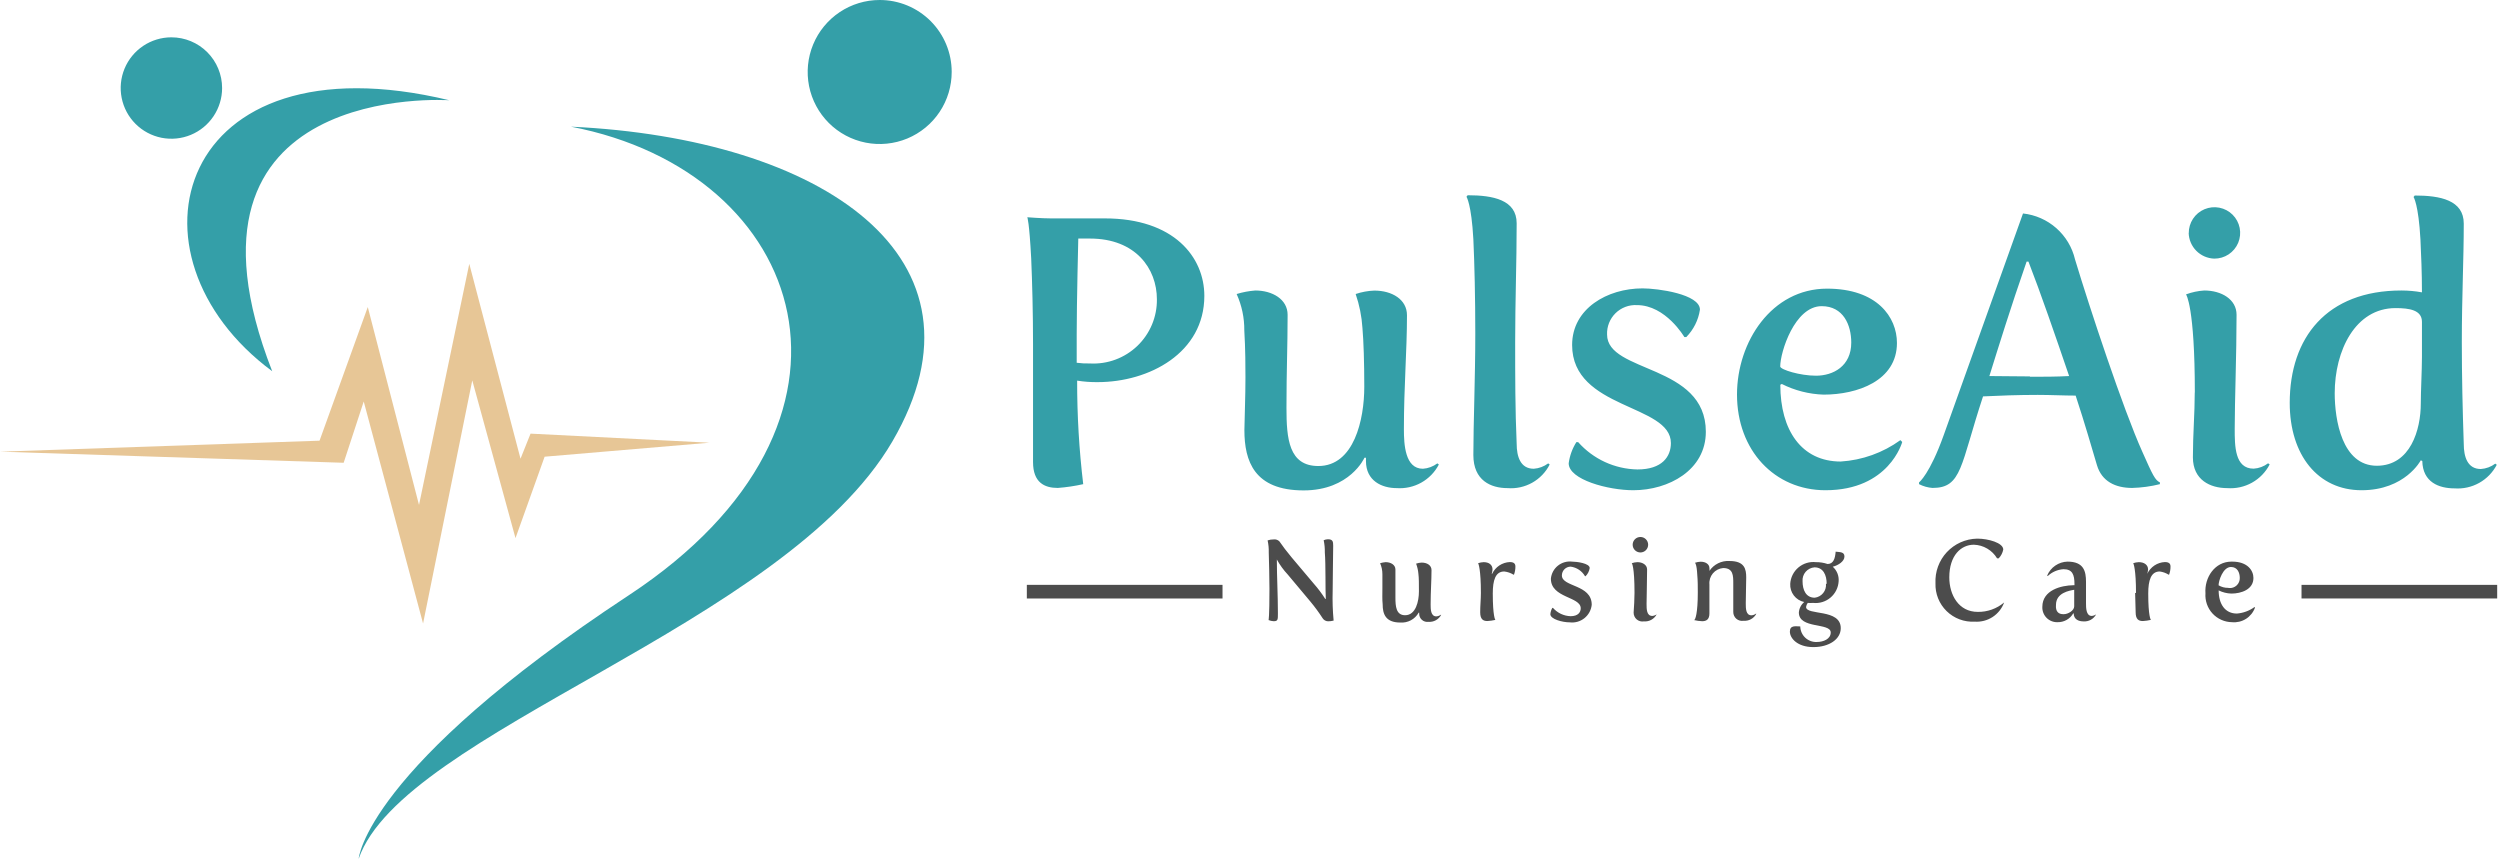 <svg xmlns="http://www.w3.org/2000/svg" width="284" height="98" viewBox="0 0 284 98" fill="none"><g clip-path="url(#clip0_263_65)"><path d="M0 51.311L36.3 50.061L41.78 34.881L47.6 57.361L53.31 29.971L59.13 52.111L60.27 49.261L80.59 50.291L61.87 51.881L58.56 61.131L53.65 43.211L48.06 70.831L41.32 45.611L39.04 52.571L0 51.311Z" fill="#E7C696"></path><path d="M108.112 8.17C108.114 9.788 107.636 11.371 106.738 12.717C105.841 14.064 104.564 15.114 103.069 15.735C101.575 16.355 99.93 16.518 98.343 16.204C96.755 15.889 95.297 15.111 94.152 13.968C93.007 12.824 92.227 11.367 91.91 9.78C91.594 8.192 91.755 6.547 92.374 5.052C92.993 3.557 94.041 2.279 95.387 1.379C96.732 0.48 98.314 7.32976e-06 99.932 6.12051e-06C101.006 -0.001 102.069 0.209 103.062 0.619C104.054 1.029 104.956 1.631 105.716 2.389C106.475 3.148 107.078 4.049 107.489 5.041C107.901 6.033 108.112 7.096 108.112 8.17ZM71.432 67.62C41.492 87.33 40.742 97.56 40.742 97.56C45.742 83.09 89.142 71.11 101.372 50.15C113.602 29.19 93.302 15.72 64.862 14.39C91.722 19.54 101.372 47.91 71.432 67.62Z" fill="#349FA8"></path><path d="M25.231 10C25.231 11.139 24.893 12.253 24.26 13.2C23.627 14.148 22.728 14.886 21.675 15.322C20.623 15.758 19.465 15.872 18.347 15.65C17.23 15.427 16.204 14.879 15.398 14.073C14.592 13.268 14.044 12.241 13.822 11.124C13.599 10.007 13.713 8.848 14.149 7.796C14.585 6.743 15.324 5.844 16.271 5.211C17.218 4.578 18.332 4.24 19.471 4.24C20.999 4.24 22.464 4.847 23.544 5.927C24.624 7.008 25.231 8.473 25.231 10ZM51.051 11.39C20.001 3.91 13.131 29 30.921 42.17C18.001 9.07 51.051 11.39 51.051 11.39Z" fill="#349FA8"></path><path d="M117.353 39.14C117.353 35.56 117.263 32.14 117.143 29.34C116.923 25.16 116.703 24.68 116.703 24.68C116.703 24.68 118.343 24.81 119.383 24.81H125.513C133.363 24.81 136.813 29.21 136.813 33.61C136.813 40.09 130.553 43.41 124.693 43.41C123.913 43.42 123.134 43.363 122.363 43.24C122.357 47.17 122.588 51.097 123.053 55C122.102 55.213 121.136 55.357 120.163 55.43C118.653 55.43 117.353 54.82 117.353 52.49V39.14ZM123.823 41.29C124.809 41.343 125.795 41.194 126.721 40.85C127.647 40.507 128.492 39.977 129.205 39.294C129.917 38.61 130.482 37.788 130.863 36.877C131.245 35.966 131.436 34.987 131.423 34C131.423 30.51 129.003 27.1 123.823 27.1H122.493C122.493 27.1 122.313 34.39 122.313 37.97V41.21C122.814 41.275 123.318 41.302 123.823 41.29ZM141.483 42.89C141.483 41.89 141.483 39.61 141.353 37.54C141.366 36.113 141.069 34.7 140.483 33.4C141.173 33.189 141.884 33.055 142.603 33C144.543 33 146.273 34 146.273 35.76C146.273 39.39 146.143 42.02 146.143 46.33C146.143 49.83 146.403 52.94 149.763 52.94C153.823 52.94 154.983 47.67 154.983 43.94C154.983 41.14 154.903 38.76 154.773 37.25C154.689 35.938 154.43 34.643 154.003 33.4C154.687 33.168 155.401 33.037 156.123 33.01C158.123 33.01 159.833 34.01 159.833 35.81C159.833 39.87 159.483 43.88 159.483 48.76C159.483 50.49 159.613 53.25 161.643 53.25C162.237 53.21 162.807 52.998 163.283 52.64L163.453 52.77C163.003 53.635 162.31 54.349 161.459 54.826C160.608 55.302 159.636 55.519 158.663 55.45C156.983 55.45 155.173 54.63 155.173 52.38C155.167 52.253 155.167 52.126 155.173 52H155.003C155.003 52 153.363 55.71 148.093 55.71C142.483 55.71 141.363 52.39 141.363 48.85C141.393 47 141.483 45.09 141.483 42.89ZM167.593 37.89C167.593 33.83 167.503 29.95 167.373 27.18C167.153 23.18 166.593 22.35 166.593 22.35L166.723 22.18C169.613 22.18 172.293 22.7 172.293 25.37C172.293 29.73 172.123 34.26 172.123 38.84C172.123 42.68 172.123 46.6 172.293 50.4C172.293 51.87 172.723 53.25 174.233 53.25C174.827 53.21 175.397 52.998 175.873 52.64L176.043 52.77C175.6 53.641 174.908 54.361 174.056 54.838C173.203 55.315 172.227 55.528 171.253 55.45C169.363 55.45 167.373 54.59 167.373 51.69C167.373 48.16 167.593 42.89 167.593 37.89ZM179.073 50.23H179.283C180.129 51.184 181.165 51.952 182.323 52.486C183.481 53.019 184.738 53.306 186.013 53.33C188.823 53.33 189.813 51.87 189.813 50.33C189.813 45.88 178.593 46.53 178.593 39.19C178.593 35.05 182.593 32.76 186.593 32.76C188.323 32.76 193.113 33.41 193.113 35.18C192.937 36.354 192.394 37.442 191.563 38.29H191.343C191.343 38.29 189.233 34.66 185.953 34.66C185.506 34.636 185.059 34.705 184.64 34.864C184.221 35.023 183.84 35.267 183.521 35.581C183.202 35.896 182.952 36.273 182.787 36.69C182.622 37.106 182.546 37.552 182.563 38C182.563 42.4 193.783 41.32 193.783 49.05C193.783 53.41 189.553 55.69 185.543 55.69C182.693 55.69 178.203 54.49 178.203 52.63C178.318 51.776 178.614 50.958 179.073 50.23ZM207.553 32.79C213.243 32.79 215.493 36.03 215.493 38.96C215.493 43.28 210.963 44.83 207.163 44.83C205.511 44.777 203.889 44.364 202.413 43.62L202.243 43.71C202.243 48.89 204.663 52.43 209.103 52.43C211.548 52.278 213.899 51.435 215.883 50L216.093 50.21C216.093 50.21 214.623 55.69 207.373 55.69C201.593 55.69 197.323 51.16 197.323 44.82C197.323 38.84 201.253 32.79 207.553 32.79ZM206.303 42.68C208.243 42.68 210.303 41.6 210.303 38.92C210.303 36.92 209.403 34.78 206.943 34.78C203.873 34.78 202.233 40 202.233 41.64C202.283 42 204.483 42.68 206.303 42.68ZM218.003 54.8C218.003 54.8 219.213 53.89 220.813 49.41L229.813 24.25C231.217 24.401 232.54 24.984 233.599 25.919C234.658 26.854 235.4 28.095 235.723 29.47C237.363 34.91 241.203 46.52 243.363 51.31C244.563 54.02 244.823 54.54 245.363 54.8V55C244.332 55.258 243.276 55.402 242.213 55.43C240.313 55.43 238.763 54.69 238.213 52.84C237.663 50.99 236.833 48.09 235.793 44.94C234.463 44.94 232.953 44.86 231.483 44.86C229.283 44.86 227.083 44.94 225.273 45.03C222.683 52.88 222.893 55.43 219.533 55.43C218.999 55.39 218.479 55.244 218.003 55V54.8ZM230.603 42.8C232.113 42.8 233.603 42.8 235.053 42.72C233.493 38.14 231.813 33.27 230.433 29.72H230.223C228.363 35.07 227.063 39.3 225.993 42.72C227.363 42.72 229.003 42.76 230.593 42.76L230.603 42.8ZM249.333 44.61C249.333 34.78 248.333 33.44 248.333 33.44C248.998 33.194 249.696 33.046 250.403 33C252.353 33 254.073 34 254.073 35.76C254.073 40.34 253.863 45.51 253.863 48.71C253.863 50.65 253.863 53.24 256.013 53.24C256.608 53.204 257.179 52.992 257.653 52.63L257.833 52.76C257.382 53.633 256.683 54.355 255.824 54.833C254.965 55.311 253.984 55.526 253.003 55.45C251.103 55.45 249.113 54.54 249.113 51.95C249.113 49.36 249.323 47 249.323 44.57L249.333 44.61ZM248.643 26.49C248.637 25.91 248.804 25.342 249.122 24.857C249.44 24.373 249.895 23.994 250.429 23.769C250.964 23.544 251.553 23.483 252.122 23.594C252.691 23.705 253.214 23.982 253.624 24.391C254.035 24.801 254.314 25.323 254.427 25.891C254.54 26.46 254.481 27.049 254.258 27.584C254.035 28.119 253.657 28.575 253.174 28.895C252.69 29.215 252.123 29.384 251.543 29.38C250.775 29.357 250.045 29.04 249.504 28.495C248.962 27.95 248.651 27.218 248.633 26.45L248.643 26.49ZM272.803 33C273.584 33.001 274.364 33.071 275.133 33.21C275.133 30.97 275.043 28.9 274.963 27.21C274.743 23.21 274.183 22.38 274.183 22.38L274.313 22.21C277.203 22.21 279.883 22.73 279.883 25.4C279.883 29.54 279.663 33.69 279.663 38.87C279.663 42.71 279.753 46.63 279.883 50.43C279.883 51.9 280.313 53.28 281.823 53.28C282.417 53.24 282.987 53.028 283.463 52.67L283.633 52.8C283.183 53.665 282.49 54.38 281.639 54.856C280.788 55.332 279.816 55.549 278.843 55.48C277.073 55.48 275.223 54.79 275.173 52.37L275.003 52.29C275.003 52.29 273.233 55.69 268.273 55.69C263.313 55.69 260.113 51.69 260.113 45.77C260.113 38.36 264.303 33 272.803 33ZM275.003 45.83C275.003 44.4 275.133 42.03 275.133 40.56V36.56C275.133 35.22 273.713 35 272.133 35C267.553 35 265.223 39.84 265.223 44.67C265.223 47.67 266.043 52.91 270.013 52.91C273.843 52.9 275.003 48.8 275.003 45.83Z" fill="#349FA8"></path><path d="M144.21 66.9C144.21 66.11 144.16 63.38 144.13 62.75C144.144 62.293 144.1 61.836 144 61.39C144.215 61.314 144.442 61.277 144.67 61.28C144.791 61.261 144.915 61.272 145.031 61.31C145.148 61.348 145.253 61.413 145.34 61.5C145.69 62.02 146.18 62.66 146.72 63.31L149.25 66.31C149.729 66.851 150.163 67.43 150.55 68.04H150.61C150.55 67.04 150.61 64.1 150.5 62.75C150.511 62.286 150.467 61.823 150.37 61.37C150.521 61.3 150.684 61.263 150.85 61.26C151.41 61.26 151.45 61.53 151.45 62C151.45 63.57 151.39 65.08 151.39 67.13C151.357 68.254 151.394 69.38 151.5 70.5C151.294 70.553 151.083 70.58 150.87 70.58C150.746 70.579 150.624 70.546 150.515 70.484C150.407 70.423 150.316 70.336 150.25 70.23C149.828 69.576 149.368 68.948 148.87 68.35L146.29 65.27C145.808 64.753 145.391 64.179 145.05 63.56C145.05 65.56 145.17 67.56 145.17 69.69C145.17 70.39 145.17 70.57 144.69 70.57C144.491 70.561 144.294 70.517 144.11 70.44C144.11 70.44 144.21 70.14 144.21 66.9ZM157.04 66.84C157.04 66.53 157.04 65.84 157.04 65.23C157.041 64.8 156.953 64.374 156.78 63.98C156.985 63.918 157.196 63.877 157.41 63.86C158 63.86 158.52 64.17 158.52 64.69C158.52 65.79 158.52 66.58 158.52 67.89C158.52 68.89 158.6 69.89 159.62 69.89C160.84 69.89 161.19 68.3 161.19 67.18C161.19 66.33 161.19 65.62 161.13 65.18C161.097 64.787 161.009 64.4 160.87 64.03C161.073 63.958 161.285 63.918 161.5 63.91C162.12 63.91 162.62 64.22 162.62 64.76C162.62 65.98 162.52 67.19 162.52 68.66C162.52 69.19 162.52 70.02 163.17 70.02C163.35 70.006 163.523 69.944 163.67 69.84H163.72C163.584 70.101 163.373 70.316 163.115 70.458C162.858 70.6 162.564 70.664 162.27 70.64C162.139 70.659 162.005 70.649 161.878 70.611C161.751 70.573 161.633 70.509 161.534 70.421C161.434 70.334 161.354 70.226 161.3 70.105C161.246 69.984 161.219 69.853 161.22 69.72V69.6H161.16C160.954 69.966 160.648 70.266 160.278 70.464C159.908 70.662 159.489 70.751 159.07 70.72C157.38 70.72 157.07 69.72 157.07 68.65C157.01 68.08 157.04 67.51 157.04 66.84ZM168.23 67.36C168.23 64.72 167.96 64.03 167.91 63.98C168.116 63.907 168.332 63.867 168.55 63.86C169.14 63.86 169.55 64.16 169.55 64.69C169.54 64.856 169.509 65.021 169.46 65.18H169.51C169.691 64.798 169.973 64.472 170.325 64.237C170.678 64.003 171.087 63.869 171.51 63.85C172.02 63.85 172.15 64.07 172.15 64.36C172.152 64.674 172.098 64.985 171.99 65.28H171.93C171.611 65.085 171.252 64.962 170.88 64.92C169.88 64.92 169.58 65.92 169.58 67.42C169.58 69.98 169.85 70.42 169.88 70.42C169.581 70.489 169.276 70.532 168.97 70.55C168.49 70.55 168.15 70.36 168.15 69.55C168.15 68.74 168.23 68.08 168.23 67.36ZM176.36 69.06H176.42C176.672 69.345 176.979 69.575 177.323 69.737C177.667 69.898 178.04 69.988 178.42 70C179.27 70 179.57 69.55 179.57 69.1C179.57 67.76 176.18 67.95 176.18 65.74C176.207 65.453 176.292 65.174 176.428 64.92C176.565 64.666 176.751 64.443 176.976 64.262C177.2 64.081 177.459 63.947 177.736 63.868C178.013 63.788 178.304 63.765 178.59 63.8C179.12 63.8 180.59 63.99 180.59 64.53C180.537 64.882 180.372 65.209 180.12 65.46H180.06C179.89 65.166 179.654 64.914 179.372 64.725C179.089 64.536 178.767 64.415 178.43 64.37C178.165 64.37 177.91 64.475 177.723 64.663C177.535 64.85 177.43 65.105 177.43 65.37C177.43 66.7 180.82 66.37 180.82 68.7C180.79 68.996 180.702 69.283 180.56 69.544C180.418 69.805 180.226 70.035 179.994 70.222C179.762 70.408 179.496 70.546 179.21 70.628C178.924 70.71 178.625 70.735 178.33 70.7C177.47 70.7 176.12 70.33 176.12 69.77C176.143 69.508 176.225 69.255 176.36 69.03V69.06ZM185.68 67.35C185.68 64.35 185.38 63.98 185.37 63.98C185.576 63.907 185.792 63.867 186.01 63.86C186.59 63.86 187.11 64.17 187.11 64.69C187.11 66.07 187.05 67.69 187.05 68.6C187.05 69.19 187.05 69.97 187.7 69.97C187.88 69.956 188.053 69.894 188.2 69.79C188.064 70.051 187.853 70.266 187.595 70.408C187.338 70.55 187.044 70.614 186.75 70.59C186.605 70.615 186.457 70.608 186.315 70.569C186.173 70.53 186.042 70.46 185.93 70.365C185.818 70.269 185.729 70.15 185.669 70.016C185.608 69.882 185.578 69.737 185.58 69.59C185.63 68.84 185.68 68.08 185.68 67.35ZM185.47 61.88C185.47 61.764 185.493 61.65 185.537 61.543C185.581 61.437 185.646 61.34 185.728 61.258C185.809 61.176 185.906 61.111 186.013 61.067C186.12 61.023 186.234 61 186.35 61C186.466 61 186.58 61.023 186.687 61.067C186.794 61.111 186.891 61.176 186.972 61.258C187.054 61.34 187.119 61.437 187.163 61.543C187.207 61.65 187.23 61.764 187.23 61.88C187.23 62.113 187.137 62.337 186.972 62.502C186.807 62.667 186.583 62.76 186.35 62.76C186.117 62.76 185.893 62.667 185.728 62.502C185.563 62.337 185.47 62.113 185.47 61.88ZM192.87 67.31C192.87 66.66 192.87 65.98 192.81 65.31C192.75 64.05 192.55 63.93 192.55 63.93C192.756 63.858 192.972 63.818 193.19 63.81C193.79 63.81 194.19 64.12 194.19 64.53C194.205 64.636 194.205 64.744 194.19 64.85C194.44 64.481 194.781 64.184 195.181 63.987C195.581 63.791 196.025 63.702 196.47 63.73C198.19 63.73 198.37 64.65 198.37 65.6C198.37 66.55 198.32 67.41 198.32 68.53C198.32 69.12 198.32 69.9 198.97 69.9C199.147 69.889 199.318 69.827 199.46 69.72H199.52C199.384 69.981 199.173 70.196 198.915 70.338C198.658 70.481 198.364 70.544 198.07 70.52C197.925 70.545 197.777 70.538 197.635 70.499C197.493 70.46 197.362 70.39 197.25 70.295C197.138 70.199 197.049 70.08 196.989 69.946C196.928 69.812 196.898 69.667 196.9 69.52C196.9 68.4 196.9 67.62 196.9 66.29C196.9 65.39 196.9 64.53 195.75 64.53C195.525 64.549 195.306 64.612 195.106 64.716C194.906 64.82 194.728 64.962 194.583 65.135C194.438 65.308 194.328 65.508 194.261 65.723C194.194 65.939 194.169 66.165 194.19 66.39C194.19 67.57 194.19 68.45 194.19 69.69C194.19 70.39 193.82 70.57 193.37 70.57C193.056 70.558 192.745 70.514 192.44 70.44C192.59 70.46 192.87 69.64 192.87 67.31ZM204.51 71.16C204.514 71.4 204.566 71.636 204.662 71.856C204.759 72.076 204.898 72.274 205.072 72.439C205.247 72.603 205.452 72.732 205.677 72.816C205.901 72.901 206.14 72.939 206.38 72.93C207.15 72.93 207.97 72.59 207.97 71.85C207.97 70.71 204.35 71.48 204.35 69.58C204.367 69.351 204.429 69.127 204.534 68.923C204.639 68.718 204.784 68.537 204.96 68.39C204.491 68.293 204.073 68.03 203.781 67.65C203.489 67.27 203.343 66.798 203.37 66.32C203.391 65.964 203.484 65.617 203.643 65.298C203.803 64.979 204.025 64.696 204.298 64.466C204.57 64.236 204.886 64.064 205.227 63.959C205.567 63.855 205.926 63.821 206.28 63.86C206.732 63.854 207.182 63.925 207.61 64.07C208.28 64.07 208.47 63.44 208.53 62.67C208.99 62.73 209.53 62.67 209.53 63.22C209.53 63.77 208.83 64.22 208.2 64.38C208.432 64.585 208.613 64.84 208.729 65.126C208.845 65.413 208.893 65.722 208.87 66.03C208.85 66.386 208.758 66.735 208.599 67.054C208.44 67.374 208.218 67.657 207.945 67.887C207.673 68.118 207.356 68.29 207.015 68.394C206.673 68.497 206.315 68.53 205.96 68.49C205.76 68.506 205.56 68.506 205.36 68.49C205.259 68.625 205.194 68.783 205.17 68.95C205.17 69.95 209.11 69.11 209.11 71.36C209.11 72.6 207.81 73.51 206 73.51C204.19 73.51 203.33 72.51 203.33 71.75C203.33 70.99 204.01 71.16 204.46 71.16H204.51ZM207.51 66.32C207.51 65.32 207.12 64.45 206.13 64.45C205.937 64.464 205.748 64.516 205.575 64.603C205.402 64.69 205.248 64.81 205.121 64.957C204.995 65.104 204.899 65.274 204.839 65.459C204.778 65.643 204.755 65.837 204.77 66.03C204.77 67.03 205.16 67.9 206.15 67.9C206.528 67.857 206.874 67.668 207.113 67.372C207.353 67.076 207.467 66.699 207.43 66.32H207.51ZM224.66 61.19C225.84 61.19 227.57 61.66 227.57 62.43C227.496 62.806 227.316 63.153 227.05 63.43H226.87C226.595 62.971 226.209 62.589 225.748 62.318C225.287 62.047 224.765 61.896 224.23 61.88C222.78 61.88 221.44 63.09 221.44 65.59C221.44 67.59 222.51 69.51 224.67 69.51C225.767 69.528 226.832 69.148 227.67 68.44C227.424 69.118 226.964 69.697 226.36 70.091C225.755 70.484 225.039 70.67 224.32 70.62C223.735 70.652 223.149 70.562 222.601 70.356C222.052 70.149 221.553 69.831 221.134 69.421C220.715 69.011 220.387 68.518 220.169 67.974C219.952 67.429 219.85 66.846 219.87 66.26C219.838 65.616 219.935 64.972 220.156 64.366C220.376 63.76 220.716 63.204 221.155 62.731C221.594 62.259 222.124 61.879 222.712 61.614C223.3 61.349 223.935 61.205 224.58 61.19H224.66ZM235.66 66.48V66.36C235.66 65.27 235.42 64.66 234.41 64.66C233.741 64.704 233.108 64.98 232.62 65.44L232.56 65.38C232.752 64.922 233.072 64.53 233.482 64.25C233.892 63.969 234.374 63.813 234.87 63.8C236.72 63.8 236.97 64.9 236.97 66.09C236.97 66.78 236.97 67.65 236.97 68.37V68.52C236.97 69.03 236.97 69.97 237.62 69.97C237.8 69.956 237.973 69.894 238.12 69.79C237.984 70.049 237.776 70.263 237.52 70.405C237.264 70.547 236.972 70.612 236.68 70.59C236.14 70.59 235.58 70.37 235.57 69.68H235.52C235.34 69.991 235.08 70.248 234.767 70.424C234.454 70.6 234.099 70.689 233.74 70.68C233.509 70.689 233.278 70.649 233.063 70.564C232.848 70.479 232.653 70.35 232.49 70.185C232.328 70.021 232.201 69.824 232.118 69.608C232.036 69.392 231.999 69.161 232.01 68.93C232.02 67.03 234.15 66.5 235.56 66.48H235.66ZM234.47 69.77C234.91 69.77 235.63 69.37 235.63 68.88C235.63 68.39 235.63 67.66 235.63 67C235.1 67.09 233.56 67.33 233.56 68.71C233.49 69.49 233.87 69.77 234.37 69.77H234.47ZM242.65 67.36C242.65 64.72 242.38 64.03 242.33 63.98C242.536 63.907 242.752 63.867 242.97 63.86C243.57 63.86 244.02 64.16 244.02 64.69C244.01 64.856 243.979 65.021 243.93 65.18C244.111 64.798 244.393 64.472 244.745 64.237C245.098 64.003 245.507 63.869 245.93 63.85C246.44 63.85 246.57 64.07 246.57 64.36C246.572 64.674 246.518 64.985 246.41 65.28H246.35C246.045 65.092 245.705 64.969 245.35 64.92C244.35 64.92 244.04 65.92 244.04 67.42C244.04 69.98 244.32 70.42 244.34 70.42C244.041 70.489 243.736 70.533 243.43 70.55C242.95 70.55 242.61 70.36 242.61 69.55C242.61 68.74 242.55 68.08 242.55 67.36H242.65ZM253.59 63.8C255.31 63.8 255.99 64.8 255.99 65.66C255.99 66.96 254.62 67.43 253.48 67.43C252.98 67.415 252.489 67.292 252.04 67.07C252.04 68.63 252.77 69.7 254.11 69.7C254.832 69.643 255.525 69.387 256.11 68.96L256.17 69.02C255.98 69.551 255.618 70.003 255.142 70.304C254.665 70.605 254.101 70.737 253.54 70.68C253.124 70.673 252.714 70.581 252.335 70.41C251.955 70.239 251.615 69.993 251.334 69.686C251.053 69.379 250.838 69.018 250.702 68.625C250.565 68.232 250.51 67.815 250.54 67.4C250.41 65.62 251.59 63.8 253.49 63.8H253.59ZM253.22 66.8C253.377 66.814 253.535 66.795 253.684 66.744C253.833 66.692 253.97 66.61 254.085 66.503C254.2 66.395 254.291 66.264 254.352 66.119C254.414 65.974 254.443 65.818 254.44 65.66C254.44 65.05 254.17 64.41 253.44 64.41C252.52 64.41 252.03 65.99 252.03 66.49C252.359 66.686 252.737 66.786 253.12 66.78L253.22 66.8Z" fill="#4C4C4C"></path><path d="M283.683 66.439H261.453V67.989H283.683V66.439Z" fill="#4C4C4C"></path><path d="M138.878 66.439H116.648V67.989H138.878V66.439Z" fill="#4C4C4C"></path></g><defs><linearGradient id="paint0_linear_263_65" x1="74.422" y1="-1.05" x2="74.422" y2="135.37" gradientUnits="userSpaceOnUse"><stop stop-color="#40E0D0"></stop><stop offset="1" stop-color="#00CED1"></stop></linearGradient><linearGradient id="paint1_linear_263_65" x1="32.381" y1="58.59" x2="32.381" y2="0.21" gradientUnits="userSpaceOnUse"><stop stop-color="#00CED1"></stop><stop offset="1" stop-color="#40E0D0"></stop></linearGradient><linearGradient id="paint2_linear_263_65" x1="200.173" y1="55.66" x2="200.173" y2="22.18" gradientUnits="userSpaceOnUse"><stop stop-color="#00CED1"></stop><stop offset="1" stop-color="#40E0D0"></stop></linearGradient><clipPath id="clip0_263_65"><rect width="283.68" height="97.56" fill="white"></rect></clipPath></defs></svg>
